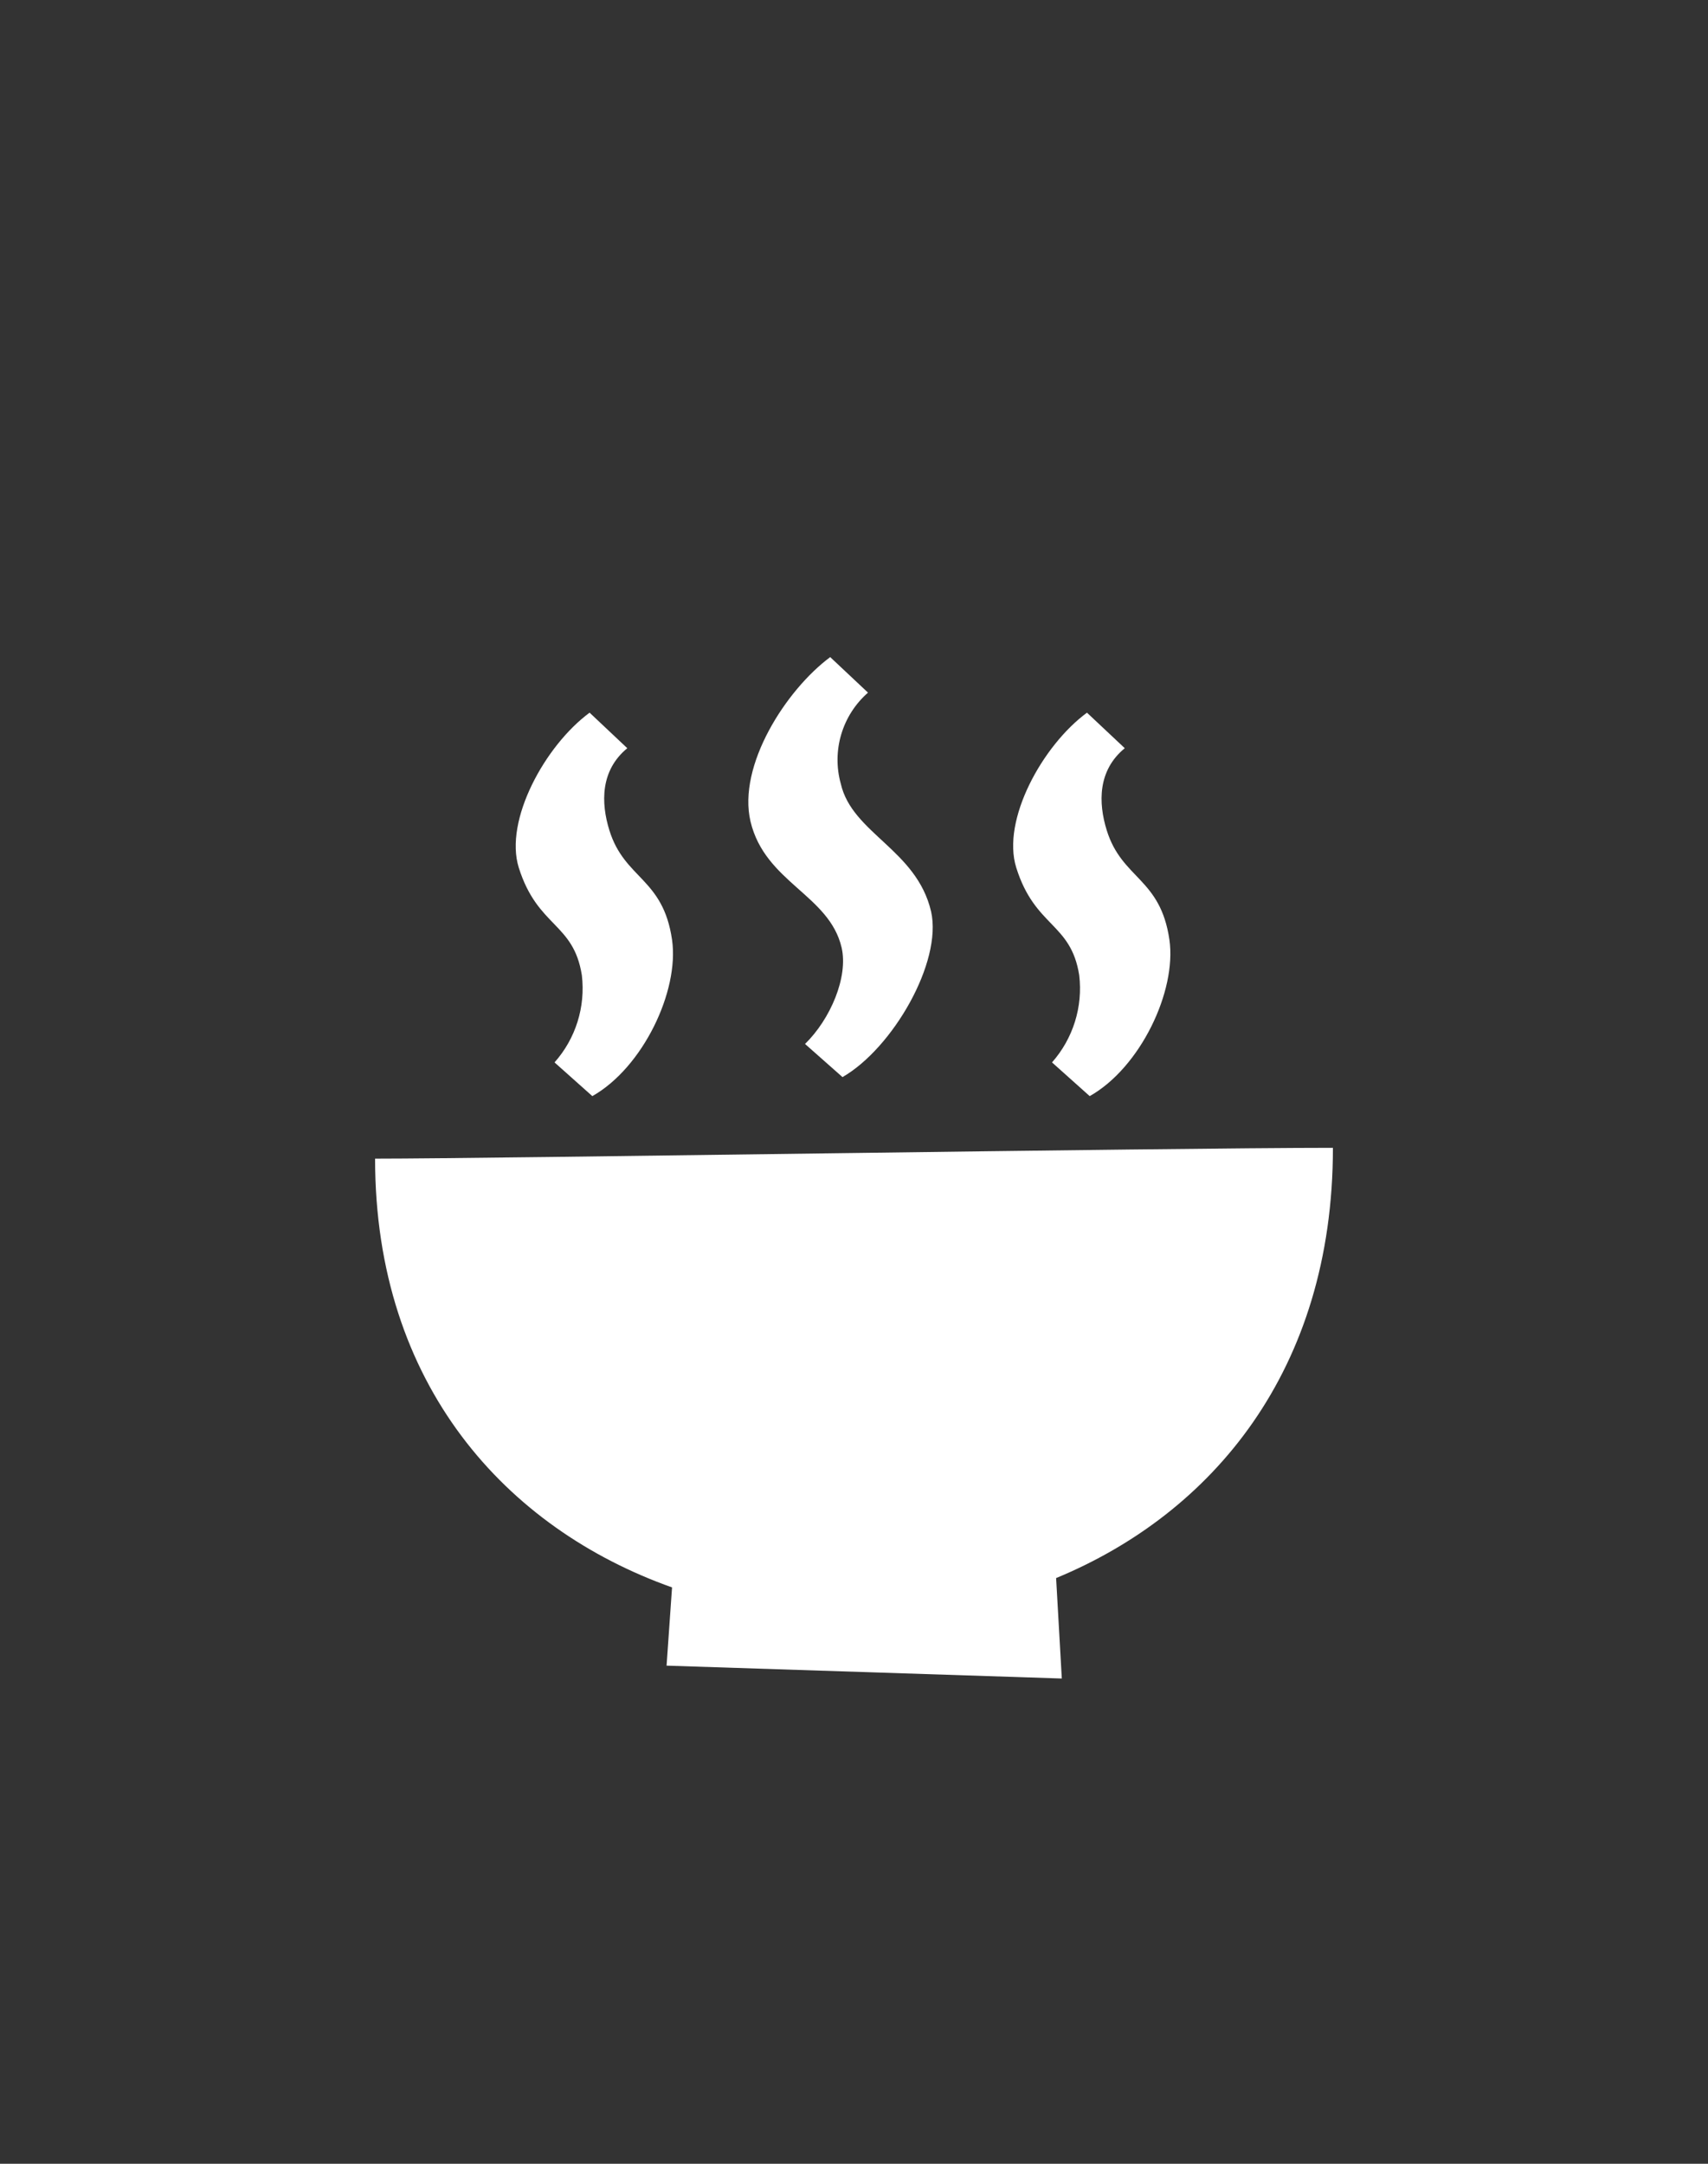 <?xml version="1.0" encoding="UTF-8"?> <svg xmlns="http://www.w3.org/2000/svg" width="150" height="190" viewBox="0 0 150 190" fill="none"><rect x="0" y="0" width="150" height="190" fill="#333333" stroke="none"/><path fill-rule="evenodd" clip-rule="evenodd" d="M93.25 147.39L58.54 146.26L59.02 139.39C44.49 134.23 32.94 121.65 32.94 101.74C43.52 101.74 102.33 100.79 117.06 100.79C117.06 120.35 106.44 132.91 92.75 138.57L93.25 147.39ZM92.39 93.29C93.304 92.255 93.99 91.038 94.402 89.72C94.814 88.402 94.943 87.011 94.78 85.64C94.05 81 90.9 81.45 89.25 76.19C87.94 72 91.56 65.45 95.46 62.58L98.78 65.7C96.41 67.64 96.44 70.48 97.2 72.92C98.54 77.21 101.91 77.08 102.7 82.52C103.35 87.03 100.14 93.75 95.7 96.25L92.39 93.29ZM70.7 91.67C72.93 89.49 74.51 85.79 73.91 83.2C72.82 78.56 67.19 77.5 65.91 72.13C64.76 67.22 69.03 60.58 72.91 57.7L76.23 60.82C75.118 61.793 74.304 63.06 73.882 64.475C73.459 65.891 73.444 67.397 73.84 68.82C74.84 73.19 80.5 74.6 81.77 80.04C82.77 84.48 78.4 92.04 73.99 94.58L70.7 91.67ZM48.7 93.29C49.618 92.257 50.306 91.041 50.72 89.722C51.134 88.404 51.263 87.012 51.1 85.64C50.37 81 47.22 81.45 45.56 76.19C44.26 72.03 47.88 65.45 51.78 62.58L55.09 65.7C52.73 67.64 52.76 70.48 53.52 72.92C54.86 77.21 58.23 77.08 59.02 82.52C59.67 87.03 56.45 93.75 52.02 96.25L48.7 93.29Z" fill="white"></path></svg> 